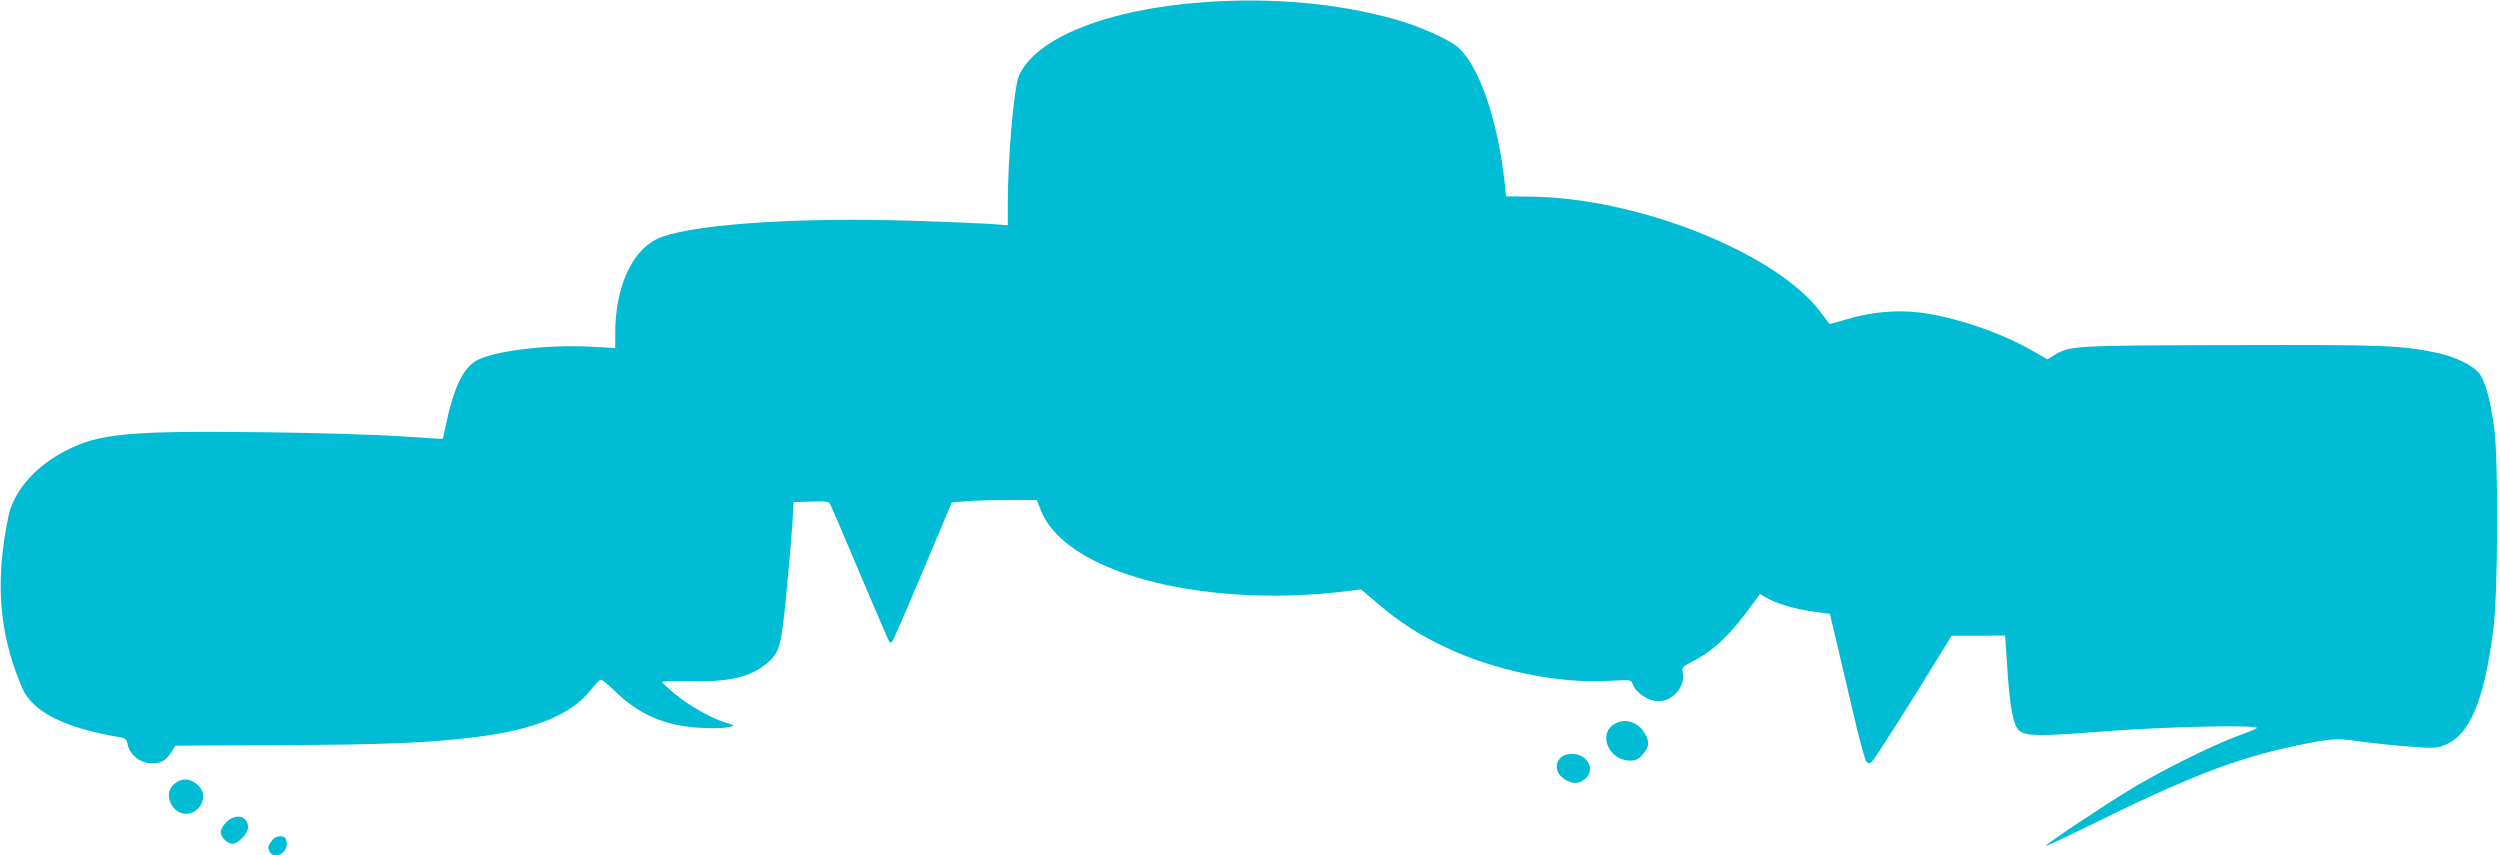 <?xml version="1.0" standalone="no"?>
<!DOCTYPE svg PUBLIC "-//W3C//DTD SVG 20010904//EN"
 "http://www.w3.org/TR/2001/REC-SVG-20010904/DTD/svg10.dtd">
<svg version="1.0" xmlns="http://www.w3.org/2000/svg"
 width="1280pt" height="438pt" viewBox="0 0 1280 438"
 preserveAspectRatio="xMidYMid meet">
<g transform="translate(0,438) scale(0.1,-0.1)"
fill="#00bcd4" stroke="none">
<path d="M6168 4369 c-498 -35 -870 -184 -952 -380 -25 -60 -56 -419 -56 -646
l0 -116 -97 7 c-54 3 -234 11 -400 16 -611 19 -1161 -22 -1304 -96 -129 -66
-209 -251 -209 -481 l0 -75 -127 7 c-225 12 -499 -22 -587 -73 -65 -38 -114
-142 -151 -318 -9 -43 -17 -79 -18 -81 -1 -1 -97 5 -212 13 -116 8 -432 18
-705 21 -695 8 -845 -6 -1018 -97 -141 -73 -245 -186 -282 -306 -10 -35 -27
-128 -36 -206 -29 -254 2 -473 100 -701 52 -121 216 -204 497 -251 30 -5 38
-11 42 -36 11 -51 56 -91 110 -97 54 -6 87 10 116 59 l19 30 539 3 c533 2 766
12 998 41 301 37 492 116 589 241 23 29 46 53 53 53 6 0 37 -25 69 -56 103
-101 206 -155 344 -180 79 -14 208 -17 249 -5 23 6 21 8 -20 20 -73 21 -190
87 -262 147 -37 30 -67 59 -67 62 0 4 62 6 137 4 205 -5 316 21 401 93 63 53
72 85 98 354 13 135 27 296 31 358 l6 112 90 3 c75 3 90 0 98 -14 5 -9 74
-170 153 -358 80 -188 147 -344 150 -348 4 -3 10 -1 15 4 4 5 75 167 156 360
l148 351 75 7 c41 3 139 6 217 6 l143 0 23 -57 c105 -258 589 -433 1202 -433
88 0 222 7 298 16 l138 16 93 -79 c109 -92 207 -155 339 -217 253 -120 578
-187 837 -172 110 6 113 6 121 -16 18 -47 80 -88 133 -88 73 0 137 75 124 144
-6 30 -3 32 57 63 105 55 190 137 304 295 l34 47 32 -19 c51 -30 145 -58 239
-71 l87 -12 30 -126 c16 -69 55 -236 87 -371 31 -135 62 -251 70 -259 11 -12
16 -12 28 -1 13 10 207 316 365 575 l43 70 137 0 137 1 12 -176 c13 -197 31
-287 61 -311 35 -29 106 -29 428 -4 315 25 809 35 788 17 -6 -5 -50 -23 -100
-41 -126 -46 -386 -175 -543 -270 -139 -84 -429 -277 -438 -292 -3 -5 93 40
213 99 513 254 768 352 1073 415 172 36 203 38 307 23 54 -8 166 -20 250 -27
138 -11 156 -11 197 5 131 50 207 231 253 603 22 176 25 837 5 1006 -17 144
-46 253 -78 295 -33 42 -123 86 -219 106 -184 38 -260 41 -1048 39 -825 -2
-829 -2 -913 -54 l-31 -19 -78 45 c-165 94 -399 173 -577 195 -118 15 -262 1
-381 -37 -43 -13 -80 -23 -81 -21 -1 2 -22 29 -46 62 -228 301 -931 582 -1477
589 l-132 2 -6 60 c-36 337 -137 624 -249 710 -52 40 -194 102 -306 134 -295
84 -637 115 -982 90z"/>
<path d="M8269 675 c-89 -48 -36 -186 73 -189 33 -1 45 5 69 32 34 38 36 65 9
109 -34 57 -98 77 -151 48z"/>
<path d="M7990 500 c-35 -35 -22 -88 30 -115 39 -20 62 -19 94 6 57 45 16 129
-64 129 -27 0 -47 -7 -60 -20z"/>
<path d="M897 370 c-34 -27 -41 -63 -22 -104 29 -61 104 -71 145 -19 31 39 26
86 -11 117 -37 31 -77 33 -112 6z"/>
<path d="M1159 171 c-16 -16 -29 -39 -29 -50 0 -27 34 -61 61 -61 29 0 79 53
79 84 0 59 -63 74 -111 27z"/>
<path d="M1398 83 c-26 -31 -29 -42 -18 -63 23 -43 93 -9 88 43 -2 26 -8 33
-29 35 -15 2 -31 -4 -41 -15z"/>
</g>
</svg>
